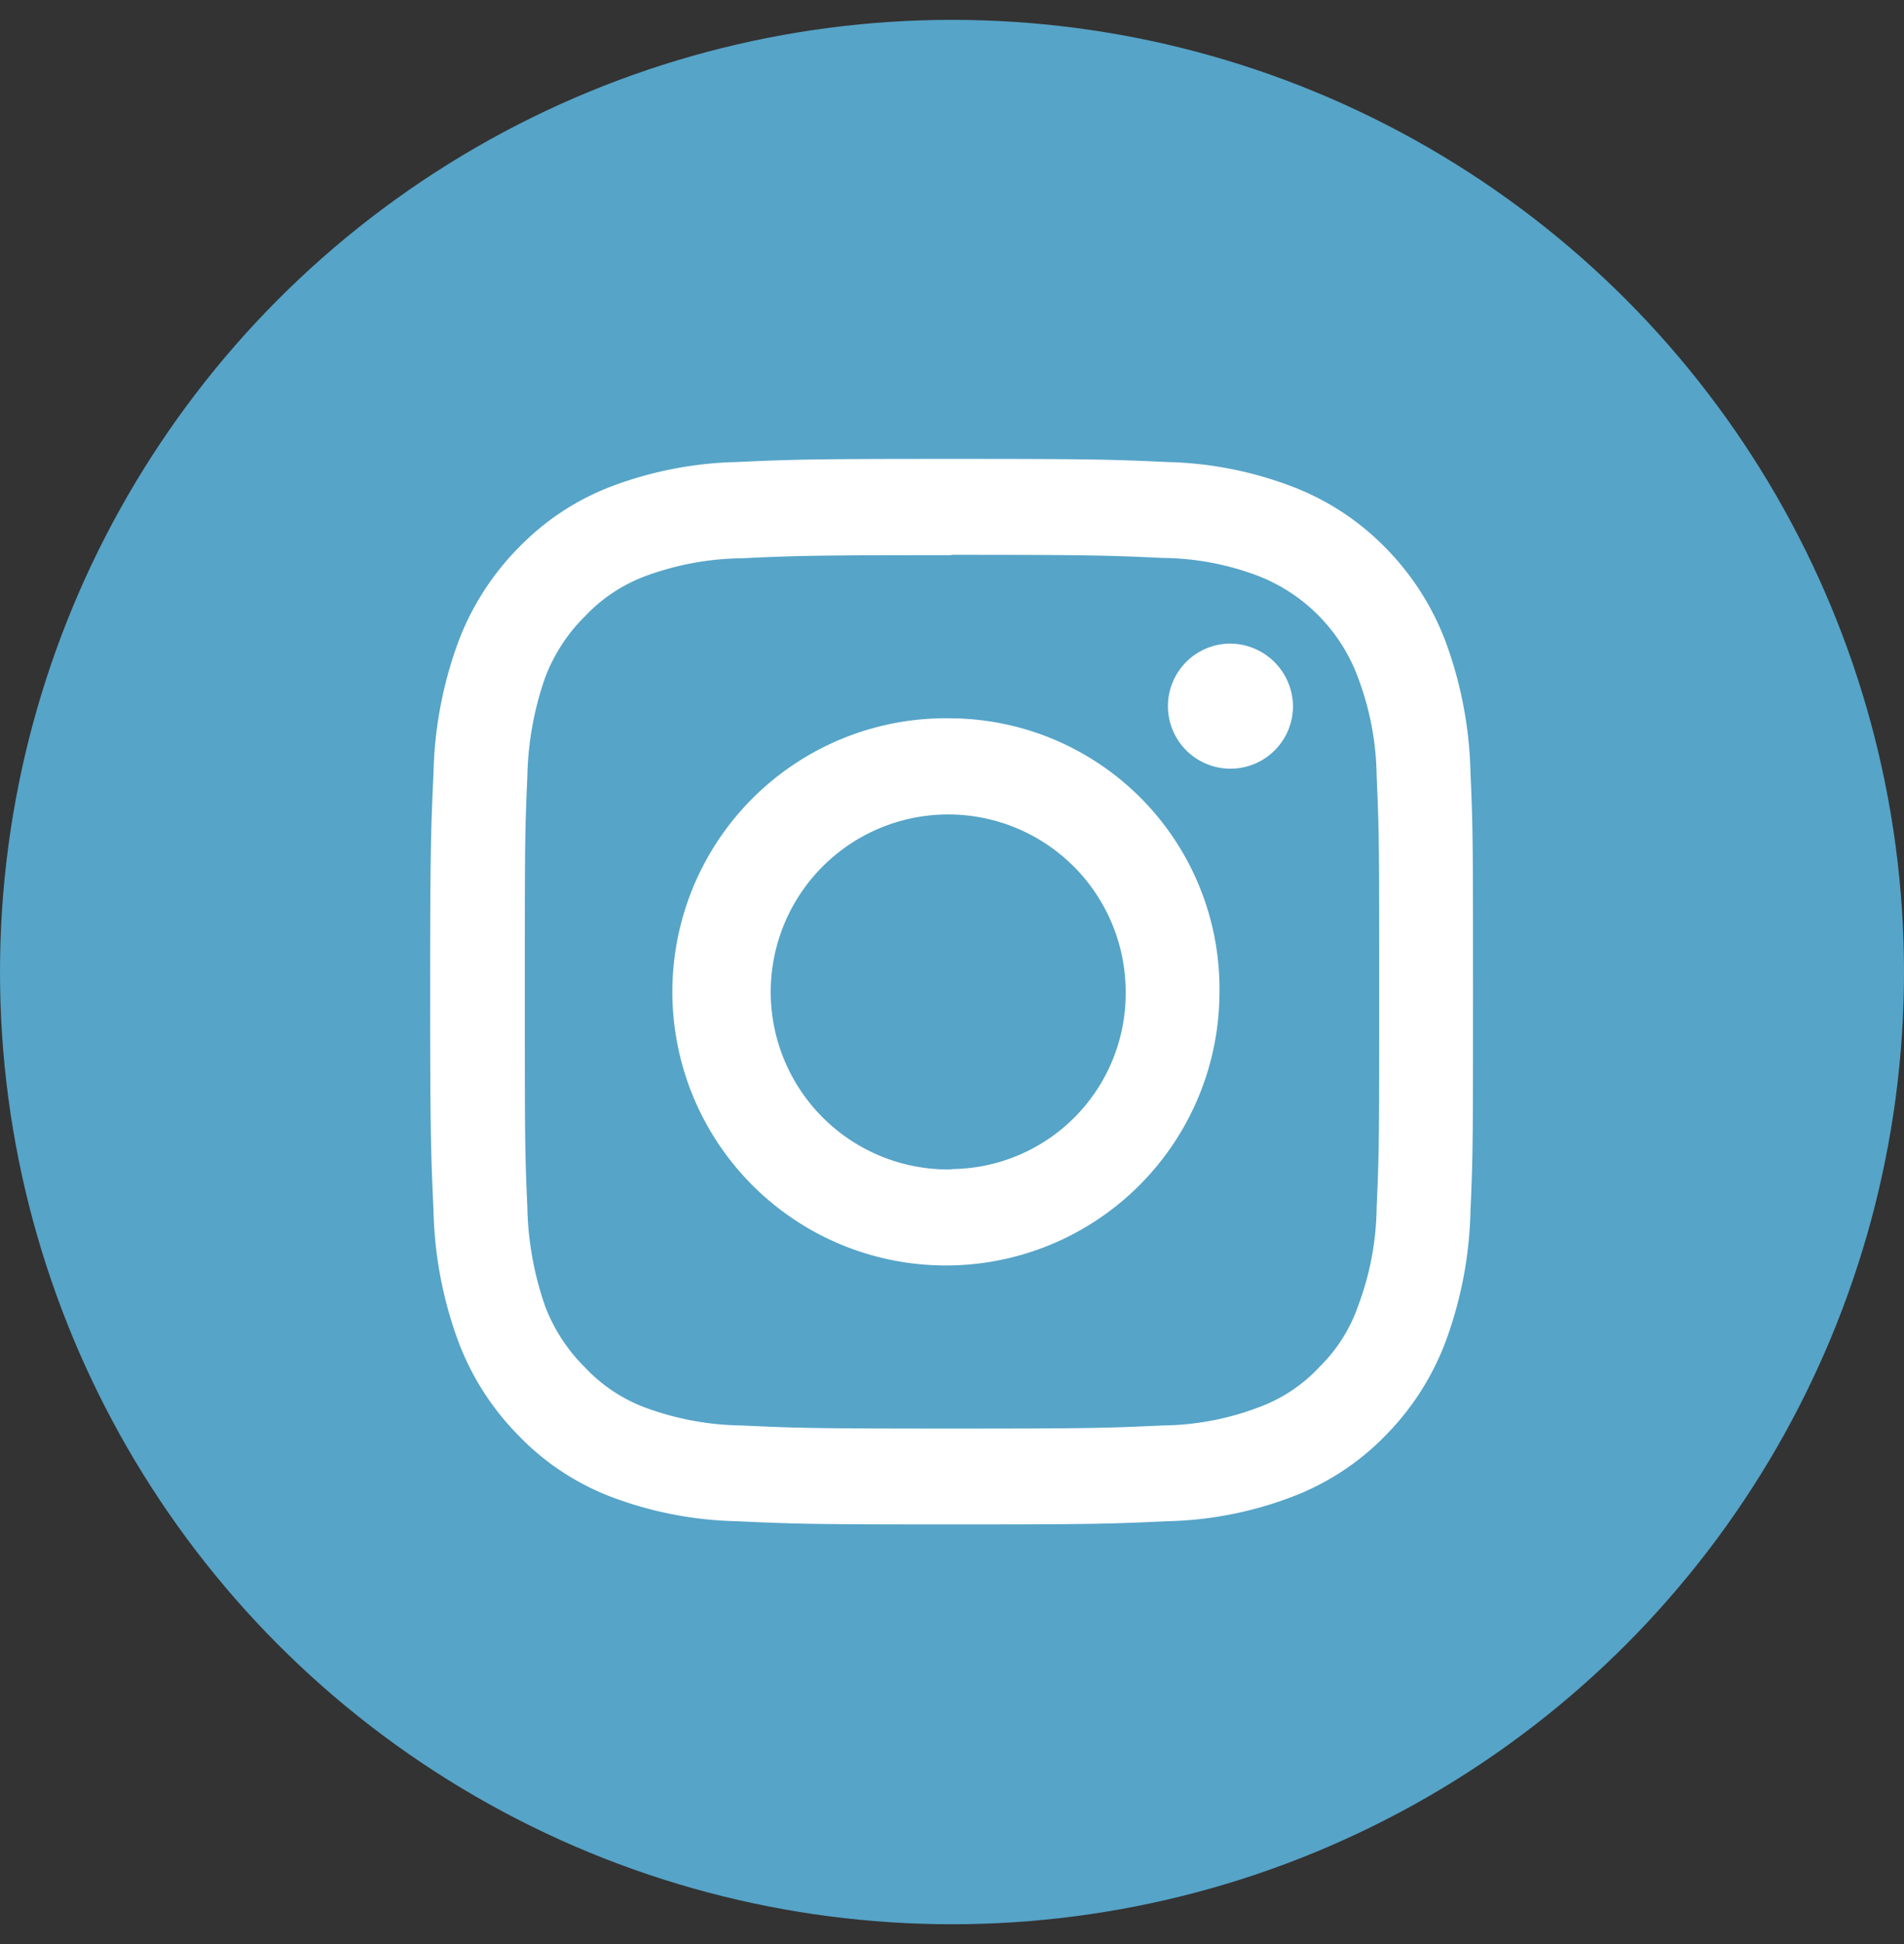 <svg id="グループ_1" data-name="グループ 1" xmlns="http://www.w3.org/2000/svg" width="22.53" height="23" viewBox="0 0 22.53 23">
  <rect x="0" y="0" width="22.53" height="23" fill="#333333" stroke="none"/>
  <defs>
    <style>
      .cls-1 {
        fill: #56a4c8;
      }

      .cls-2 {
        fill: #fff;
        fill-rule: evenodd;
      }
    </style>
  </defs>
  <circle id="楕円形_1_のコピー_7" data-name="楕円形 1 のコピー 7" class="cls-1" cx="11.265" cy="11.5" r="11.265"/>
  <path id="シェイプ_2_のコピー_2" data-name="シェイプ 2 のコピー 2" class="cls-2" d="M1062.82,474.429c-1.67,0-1.88.007-2.54,0.037a4.486,4.486,0,0,0-1.5.294,3.033,3.033,0,0,0-1.09.726,3.174,3.174,0,0,0-.71,1.116,4.784,4.784,0,0,0-.29,1.53c-0.03.673-.04,0.887-0.04,2.6s0.01,1.927.04,2.6a4.76,4.76,0,0,0,.29,1.529,3.156,3.156,0,0,0,.71,1.116,3.01,3.01,0,0,0,1.09.727,4.463,4.463,0,0,0,1.5.293c0.66,0.031.87,0.038,2.54,0.038s1.89-.007,2.55-0.038a4.4,4.4,0,0,0,1.49-.293,3.045,3.045,0,0,0,1.1-.727,3.156,3.156,0,0,0,.71-1.116,4.76,4.76,0,0,0,.29-1.529c0.03-.672.03-0.888,0.03-2.6s0-1.925-.03-2.6a4.784,4.784,0,0,0-.29-1.53,3.174,3.174,0,0,0-.71-1.116,3.068,3.068,0,0,0-1.1-.726,4.421,4.421,0,0,0-1.49-.294C1064.71,474.436,1064.5,474.429,1062.82,474.429Zm0,1.135c1.65,0,1.85.007,2.5,0.037a3.259,3.259,0,0,1,1.14.217,2.053,2.053,0,0,1,1.17,1.2,3.411,3.411,0,0,1,.22,1.17c0.03,0.665.03,0.864,0.03,2.546s0,1.882-.03,2.547a3.417,3.417,0,0,1-.22,1.17,1.875,1.875,0,0,1-.46.724,1.841,1.841,0,0,1-.71.472,3.283,3.283,0,0,1-1.14.217c-0.65.03-.85,0.037-2.5,0.037s-1.84-.007-2.49-0.037a3.415,3.415,0,0,1-1.15-.217,1.882,1.882,0,0,1-.7-0.472,2.023,2.023,0,0,1-.47-0.724,3.769,3.769,0,0,1-.21-1.17c-0.03-.665-0.03-0.864-0.03-2.547s0-1.881.03-2.546a3.762,3.762,0,0,1,.21-1.17,2.027,2.027,0,0,1,.47-0.725,1.9,1.9,0,0,1,.7-0.471,3.389,3.389,0,0,1,1.15-.217c0.65-.03.85-0.037,2.49-0.037m0,7.267a2.1,2.1,0,1,1,2.06-2.1A2.078,2.078,0,0,1,1062.82,482.831Zm0-5.337a3.237,3.237,0,1,0,3.17,3.236,3.2,3.2,0,0,0-3.17-3.236m4.04-.127a0.74,0.74,0,1,1-.74-0.757,0.748,0.748,0,0,1,.74.757" transform="translate(-1051.56 -469)"/>
</svg>
